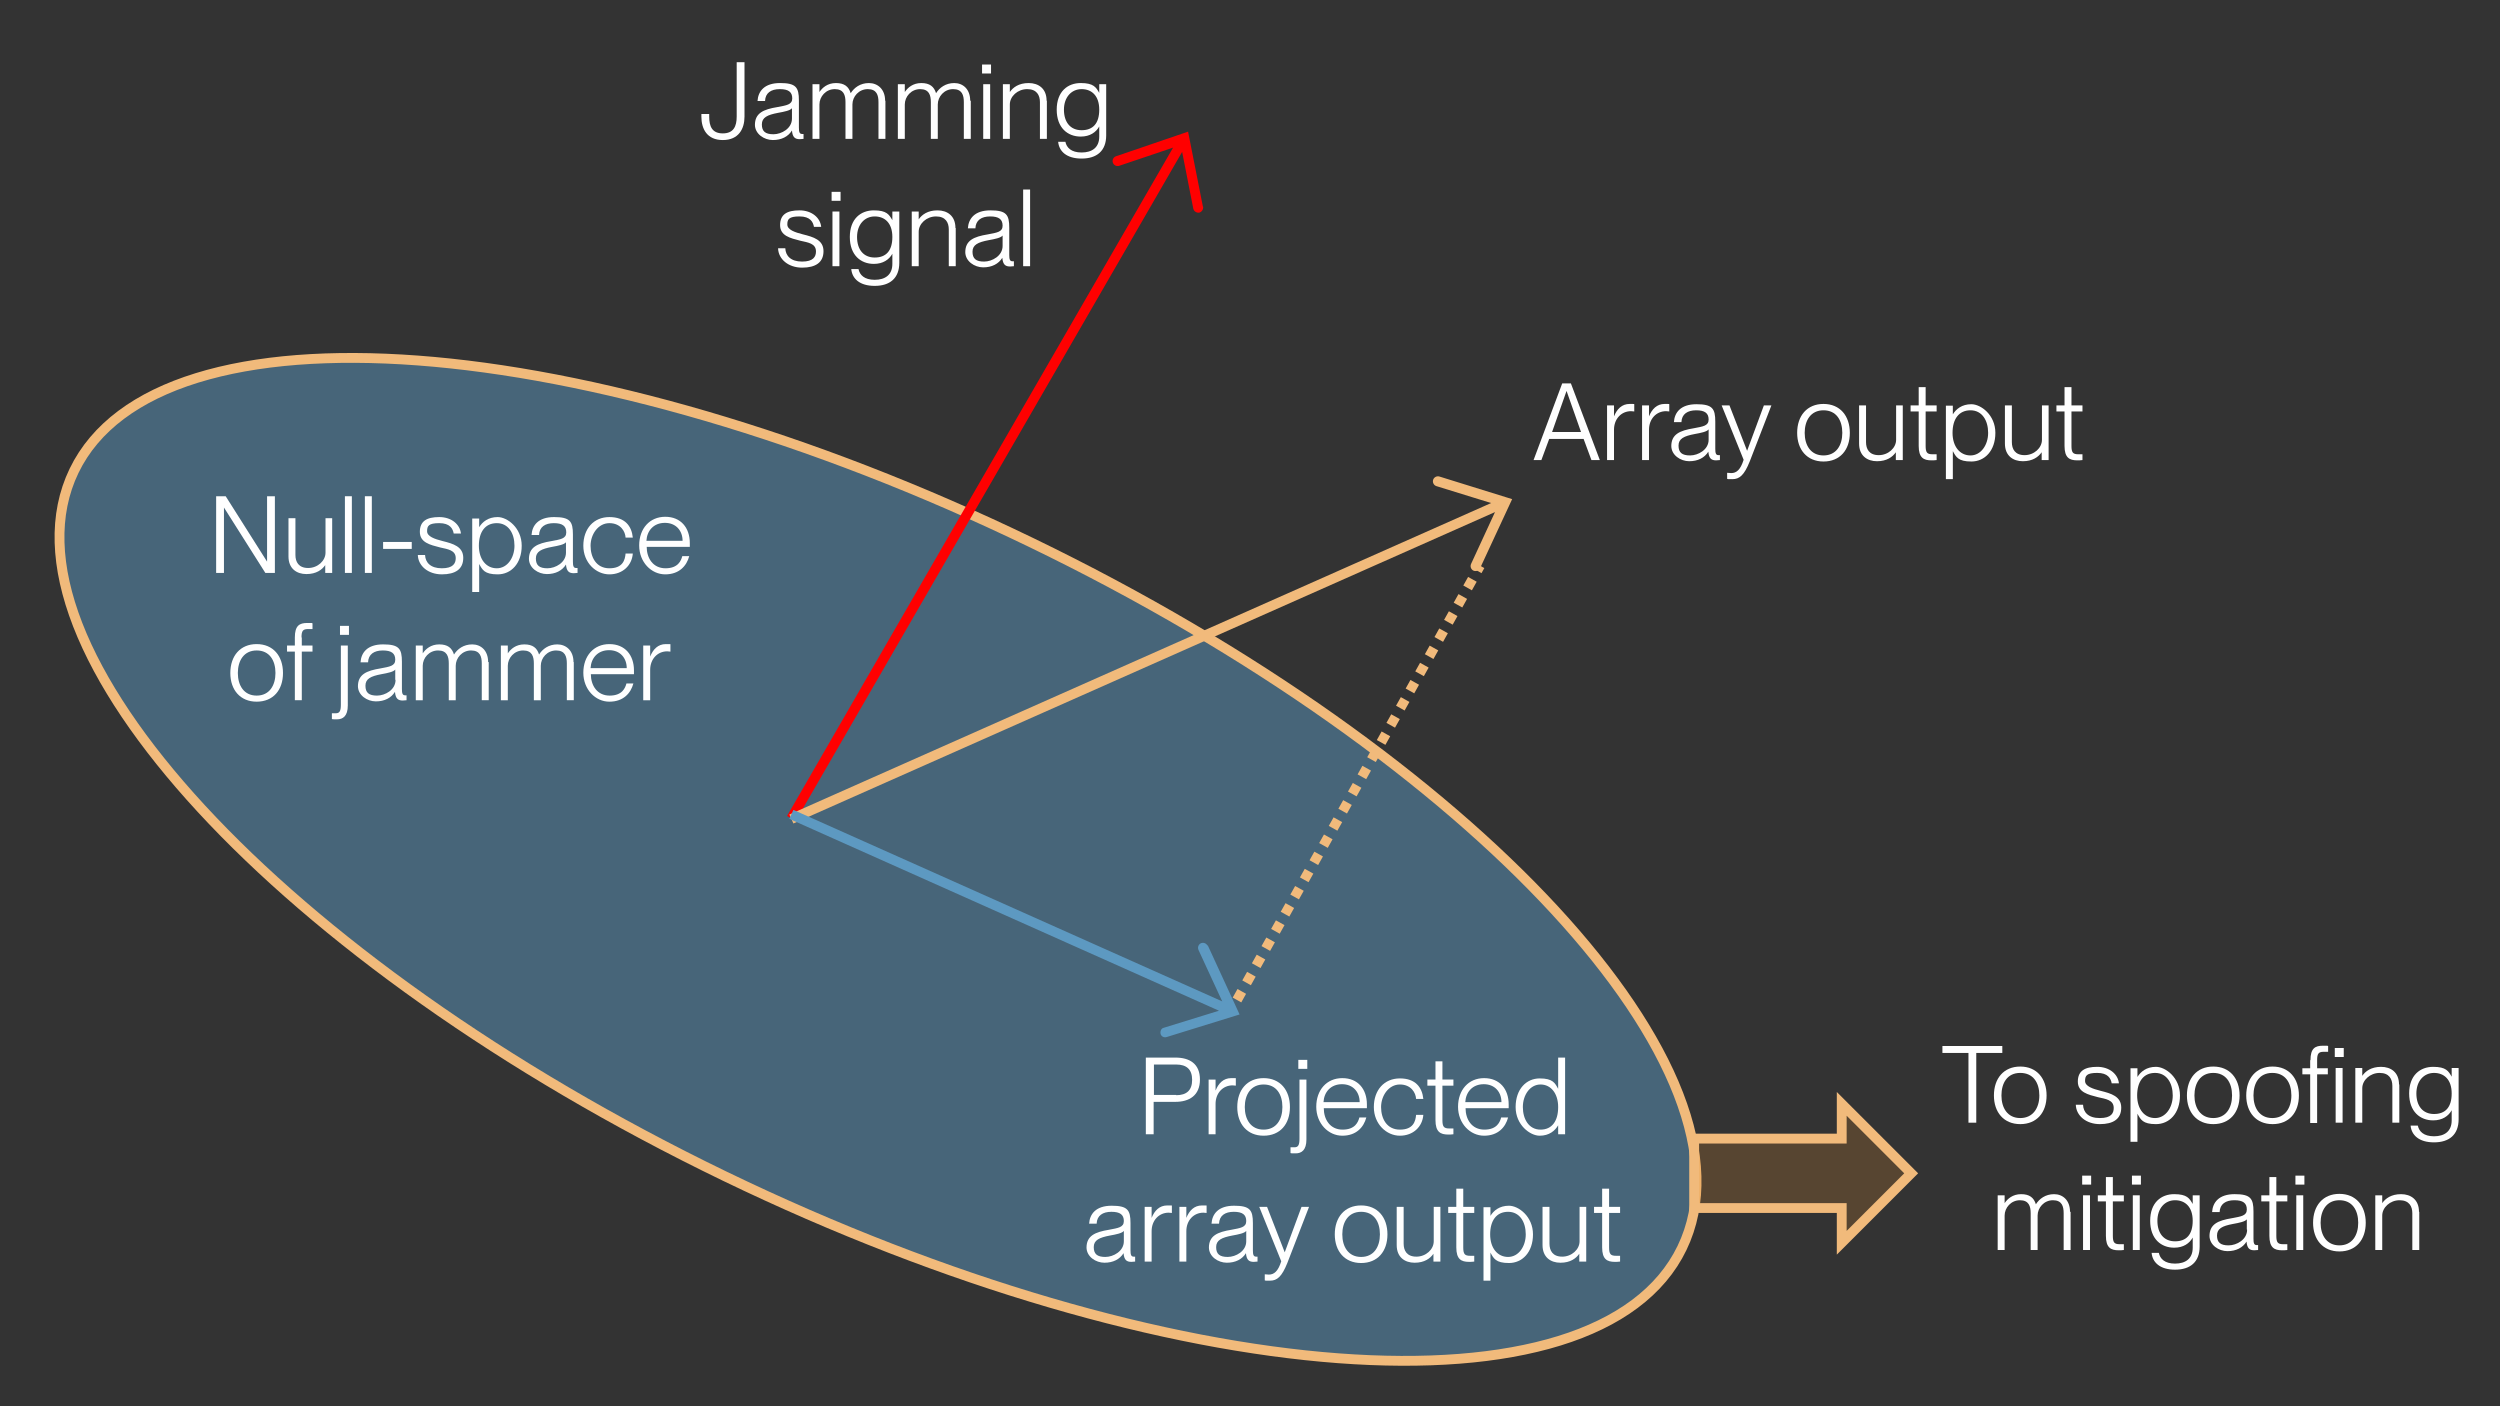 <?xml version="1.0" encoding="UTF-8"?>
<svg id="Layer_1" xmlns="http://www.w3.org/2000/svg" version="1.1" viewBox="0 0 864 486">
  <rect x="0" y="0" width="864" height="486" fill="#333333" stroke="none"/>
  <!-- Generator: Adobe Illustrator 29.8.1, SVG Export Plug-In . SVG Version: 2.1.1 Build 2)  -->
  <defs>
    <style>
      .st0 {
        fill: #e88f29;
        fill-opacity: .2;
      }

      .st0, .st1, .st2 {
        stroke: #f1ba7b;
        stroke-miterlimit: 8;
        stroke-width: 3.4px;
      }

      .st0, .st2 {
        fill-rule: evenodd;
      }

      .st3 {
        isolation: isolate;
      }

      .st1 {
        fill: none;
        stroke-dasharray: 3.4 3.4;
      }

      .st2 {
        fill-opacity: .5;
      }

      .st2, .st4 {
        fill: #5d99c1;
      }

      .st5 {
        fill: #fff;
      }

      .st6 {
        fill: #f1ba7b;
      }

      .st7 {
        fill: red;
      }
    </style>
  </defs>
  <path class="st2" d="M25.6,162.7c29.2-60.5,177.3-49.4,330.8,24.8,153.4,74.2,254.1,183.3,224.9,243.8-29.2,60.5-177.3,49.4-330.8-24.8C97.1,332.3-3.6,223.2,25.6,162.7Z"/>
  <g class="st3">
    <path class="st5" d="M74.7,198v-26.5h3.3l14.3,22.6h0v-22.6h2.7v26.5h-3.3l-14.3-22.6h0v22.6h-2.7Z"/>
    <path class="st5" d="M112.4,179.1h2.4v18.9h-2.4v-2.7h0c-1.1,1.6-3.1,3.1-6.5,3.1s-6.2-1.9-6.2-6.1v-13.2h2.4v12.7c0,2.4,1.1,4.5,4.4,4.5s6-2.5,6-5.3v-11.9Z"/>
    <path class="st5" d="M119.2,198v-26.5h2.4v26.5h-2.4Z"/>
    <path class="st5" d="M126.1,198v-26.5h2.4v26.5h-2.4Z"/>
  </g>
  <g class="st3">
    <path class="st5" d="M132.4,189.7v-2.4h9.9v2.4h-9.9Z"/>
  </g>
  <g class="st3">
    <path class="st5" d="M144.4,191.8h2.5c.1,2.6,1.9,4.6,5.8,4.6s4.8-1.7,4.8-3.5c0-2.8-2.8-3.1-5.4-3.7-3.5-.9-7-1.7-7-5.4s2.4-5.1,6.7-5.1,7.2,2.6,7.5,5.7h-2.5c-.3-1.7-1.3-3.6-5-3.6s-4.2,1-4.2,2.8,2.6,2.7,5.4,3.4c3.6.9,7.1,1.9,7.1,5.8s-2.7,5.7-7.4,5.7-8.2-2.9-8.3-6.7Z"/>
    <path class="st5" d="M180.3,188.6c0,6.2-3.7,9.9-8.3,9.9s-5.3-1.6-6.4-3.6h0v9.7h-2.4v-25.4h2.4v3h0c1.1-1.8,3.1-3.5,6.4-3.5s8.3,3.7,8.3,9.9ZM177.8,188.6c0-4.3-2.1-7.8-6.1-7.8s-6.2,3-6.2,7.8,2.6,7.8,6.2,7.8,6.1-3.6,6.1-7.8Z"/>
    <path class="st5" d="M182.8,193.2c0-4.1,2.9-5.4,7.8-6.2,3.1-.6,5.1-.8,5.1-3s-1.3-3.2-4.3-3.2-5,1.3-5.1,4.1h-2.6c.2-3.3,2.3-6.2,7.8-6.2s6.5,1.5,6.5,6v9.4c0,1.5.2,2.2,1.1,2.2s.3,0,.5,0v1.7c-.4,0-.8.1-1.3.1-1.6,0-2.5-.6-2.7-3h0c-1.3,2.1-3.6,3.3-6.6,3.3s-6.2-2.1-6.2-5.3ZM195.6,190.9v-3.5c-.6.8-2.6,1.2-4.8,1.6-3.7.7-5.6,1.6-5.6,4s1.2,3.4,4,3.4,6.4-2,6.4-5.4Z"/>
    <path class="st5" d="M201.6,188.6c0-5.9,3.6-9.9,9-9.9s7.7,3.1,8.1,7.1h-2.5c-.1-2.1-1.7-5-5.6-5s-6.5,3.9-6.5,7.8,1.9,7.8,6.5,7.8,5.4-2.8,5.6-5.1h2.5c-.3,4.1-3.5,7.2-8.1,7.2s-9-4-9-9.9Z"/>
    <path class="st5" d="M238.4,189h-14.9c0,3.8,2.1,7.4,6.5,7.4s5.4-2.7,5.8-4.2h2.4c-.9,3.4-3.5,6.3-8.3,6.3s-9-4.2-9-10,3.6-9.9,9-9.9,8.5,3.8,8.5,9.1,0,1,0,1.3ZM235.9,186.9c0-3.4-2.2-6.2-6.1-6.2s-6.2,2.7-6.4,6.2h12.4Z"/>
  </g>
  <g class="st3">
    <path class="st5" d="M79.6,232.6c0-5.9,3.4-10,9.1-10s9.1,4.1,9.1,10-3.4,9.9-9.1,9.9-9.1-4.1-9.1-9.9ZM95.2,232.6c0-4.4-2.1-7.8-6.5-7.8s-6.5,3.5-6.5,7.8,2.1,7.8,6.5,7.8,6.5-3.5,6.5-7.8Z"/>
    <path class="st5" d="M104.3,220.3v2.8h3.7v2.1h-3.7v16.8h-2.4v-16.8h-2.7v-2.1h2.7v-2.8c0-4.1,1.6-5,4.3-5s1,0,1.8.1v2c-.7,0-1,0-1.5,0-1.8,0-2.3.6-2.3,2.9Z"/>
    <path class="st5" d="M114.7,248.5v-2c.6,0,.9,0,1.4,0,1.2,0,1.7-.7,1.7-2.9v-20.5h2.4v20.7c0,3.7-1.7,4.8-3.7,4.8s-1.1,0-1.8-.1ZM117.5,219.4v-3.1h3.1v3.1h-3.1Z"/>
    <path class="st5" d="M123.7,237.2c0-4.1,2.9-5.4,7.8-6.2,3.1-.6,5.1-.8,5.1-3s-1.3-3.2-4.3-3.2-5,1.3-5.1,4.1h-2.6c.2-3.3,2.3-6.2,7.8-6.2s6.5,1.5,6.5,6v9.4c0,1.5.2,2.2,1.1,2.2s.3,0,.5,0v1.7c-.4,0-.8.1-1.3.1-1.6,0-2.5-.6-2.7-3h0c-1.3,2.1-3.6,3.3-6.6,3.3s-6.2-2.1-6.2-5.3ZM136.6,234.9v-3.5c-.6.8-2.6,1.2-4.8,1.6-3.7.7-5.5,1.6-5.5,4s1.2,3.4,4,3.4,6.4-2,6.4-5.4Z"/>
    <path class="st5" d="M168.9,228.8v13.2h-2.4v-12.7c0-2.4-.6-4.5-3.7-4.5s-5.3,2.6-5.3,5.3v11.9h-2.4v-12.7c0-2.4-.6-4.5-3.7-4.5s-5.3,2.6-5.3,5.3v11.9h-2.4v-18.9h2.4v2.7h0c1-1.5,2.8-3.1,5.7-3.1s4.4,1.2,5.1,3.5h0c1.2-1.9,3.3-3.5,6.3-3.5s5.5,2.1,5.5,6.1Z"/>
    <path class="st5" d="M198.3,228.8v13.2h-2.4v-12.7c0-2.4-.6-4.5-3.7-4.5s-5.3,2.6-5.3,5.3v11.9h-2.4v-12.7c0-2.4-.6-4.5-3.7-4.5s-5.3,2.6-5.3,5.3v11.9h-2.4v-18.9h2.4v2.7h0c1-1.5,2.8-3.1,5.7-3.1s4.4,1.2,5.1,3.5h0c1.2-1.9,3.3-3.5,6.3-3.5s5.6,2.1,5.6,6.1Z"/>
    <path class="st5" d="M219.1,233h-14.9c0,3.8,2.1,7.4,6.5,7.4s5.4-2.7,5.8-4.2h2.4c-.9,3.4-3.5,6.3-8.3,6.3s-9-4.2-9-10,3.6-9.9,9-9.9,8.5,3.8,8.5,9.1,0,1,0,1.3ZM216.6,230.9c0-3.4-2.2-6.2-6.1-6.2s-6.2,2.7-6.4,6.2h12.4Z"/>
  </g>
  <g class="st3">
    <path class="st5" d="M231.7,222.8v2.4c-.4,0-.8-.1-1.1-.1-3.4,0-5.9,2.7-5.9,6.4v10.5h-2.4v-18.9h2.4v3.8h0c1-2.5,2.7-4.3,5.4-4.3s1.2,0,1.6.1Z"/>
  </g>
  <g class="st3">
    <path class="st5" d="M242.4,40.3v-.9h2.7v.9c0,3.4,1,5.8,4.7,5.8s4.8-2.4,4.8-5.8v-18.8h2.7v18.8c0,4.2-2,8.1-7.5,8.1s-7.4-3.9-7.4-8.1Z"/>
    <path class="st5" d="M260.9,43.2c0-4.1,2.9-5.4,7.8-6.2,3.1-.6,5.1-.8,5.1-3s-1.3-3.2-4.3-3.2-5,1.3-5.1,4.1h-2.6c.2-3.3,2.3-6.2,7.8-6.2s6.5,1.5,6.5,6v9.4c0,1.5.2,2.2,1.1,2.2s.3,0,.5,0v1.7c-.4,0-.8.1-1.3.1-1.6,0-2.5-.6-2.7-3h0c-1.3,2.1-3.6,3.3-6.6,3.3s-6.2-2.1-6.2-5.3ZM273.7,40.9v-3.5c-.6.8-2.6,1.2-4.8,1.6-3.7.7-5.6,1.6-5.6,4s1.2,3.4,4,3.4,6.4-2,6.4-5.4Z"/>
    <path class="st5" d="M306,34.8v13.2h-2.4v-12.7c0-2.4-.6-4.5-3.7-4.5s-5.3,2.6-5.3,5.3v11.9h-2.4v-12.7c0-2.4-.6-4.5-3.7-4.5s-5.3,2.6-5.3,5.3v11.9h-2.4v-18.9h2.4v2.7h0c1-1.5,2.8-3.1,5.7-3.1s4.4,1.2,5.1,3.5h0c1.2-1.9,3.3-3.5,6.3-3.5s5.6,2.1,5.6,6.1Z"/>
    <path class="st5" d="M335.5,34.8v13.2h-2.4v-12.7c0-2.4-.6-4.5-3.7-4.5s-5.3,2.6-5.3,5.3v11.9h-2.4v-12.7c0-2.4-.6-4.5-3.7-4.5s-5.3,2.6-5.3,5.3v11.9h-2.4v-18.9h2.4v2.7h0c1-1.5,2.8-3.1,5.7-3.1s4.4,1.2,5.1,3.5h0c1.2-1.9,3.3-3.5,6.3-3.5s5.5,2.1,5.5,6.1Z"/>
    <path class="st5" d="M339.4,25.4v-3.1h3.1v3.1h-3.1ZM339.8,48v-18.9h2.4v18.9h-2.4Z"/>
    <path class="st5" d="M361.8,34.8v13.2h-2.4v-12.7c0-2.4-1.1-4.5-4.4-4.5s-6,2.5-6,5.3v11.9h-2.4v-18.9h2.4v2.7h0c1.1-1.6,3.1-3.1,6.5-3.1s6.2,1.9,6.2,6.1Z"/>
    <path class="st5" d="M379.9,29.1h2.4v17.7c0,5.4-3.3,8-8.5,8s-7.8-2.5-8.1-5.8h2.5c.4,2,2,3.7,5.6,3.7s6.1-1.7,6.1-5.5v-3.5h0c-1.1,2-3.2,3.5-6.4,3.5-4.5,0-8.3-3-8.3-9.3s3.8-9.2,8.3-9.2,5.3,1.5,6.4,3.4h0v-3ZM379.9,37.9c0-4.8-2.6-7.1-6.1-7.1s-6.1,2.8-6.1,7.1,2.2,7.1,6.1,7.1,6.1-2.3,6.1-7.1Z"/>
  </g>
  <g class="st3">
    <path class="st5" d="M268.9,85.8h2.5c.1,2.6,1.9,4.6,5.8,4.6s4.8-1.7,4.8-3.5c0-2.8-2.8-3.1-5.4-3.7-3.5-.9-7-1.7-7-5.4s2.4-5.1,6.7-5.1,7.2,2.6,7.5,5.7h-2.5c-.3-1.7-1.3-3.6-5-3.6s-4.2,1-4.2,2.8,2.6,2.7,5.4,3.4c3.6.9,7.1,1.9,7.1,5.8s-2.7,5.7-7.4,5.7-8.2-2.9-8.3-6.7Z"/>
    <path class="st5" d="M287.4,69.4v-3.1h3.1v3.1h-3.1ZM287.7,92v-18.9h2.4v18.9h-2.4Z"/>
    <path class="st5" d="M308.4,73.1h2.4v17.7c0,5.4-3.3,8-8.5,8s-7.8-2.5-8.1-5.8h2.5c.4,2,2,3.7,5.6,3.7s6.1-1.7,6.1-5.5v-3.5h0c-1.1,2-3.2,3.5-6.4,3.5-4.5,0-8.3-3-8.3-9.3s3.8-9.2,8.3-9.2,5.3,1.5,6.4,3.4h0v-3ZM308.4,81.9c0-4.8-2.6-7.1-6.1-7.1s-6.1,2.8-6.1,7.1,2.2,7.1,6.1,7.1,6.1-2.3,6.1-7.1Z"/>
    <path class="st5" d="M330.3,78.8v13.2h-2.4v-12.7c0-2.4-1.1-4.5-4.4-4.5s-6,2.5-6,5.3v11.9h-2.4v-18.9h2.4v2.7h0c1.1-1.6,3.1-3.1,6.5-3.1s6.2,1.9,6.2,6.1Z"/>
    <path class="st5" d="M333.6,87.2c0-4.1,2.9-5.4,7.8-6.2,3.1-.6,5.1-.8,5.1-3s-1.3-3.2-4.3-3.2-5,1.3-5.1,4.1h-2.6c.2-3.3,2.3-6.2,7.8-6.2s6.5,1.5,6.5,6v9.4c0,1.5.2,2.2,1.1,2.2s.3,0,.5,0v1.7c-.4,0-.8.1-1.3.1-1.6,0-2.5-.6-2.7-3h0c-1.3,2.1-3.6,3.3-6.6,3.3s-6.2-2.1-6.2-5.3ZM346.5,84.9v-3.5c-.6.8-2.6,1.2-4.8,1.6-3.7.7-5.6,1.6-5.6,4s1.2,3.4,4,3.4,6.4-2,6.4-5.4Z"/>
    <path class="st5" d="M353.6,92v-26.5h2.4v26.5h-2.4Z"/>
  </g>
  <g class="st3">
    <path class="st5" d="M530,159l9.9-26.5h3l10,26.5h-2.9l-2.7-7.3h-11.9l-2.7,7.3h-2.8ZM536.3,149.3h10.1l-5-14.2h0l-5,14.2Z"/>
    <path class="st5" d="M564.8,139.8v2.4c-.4,0-.8-.1-1.1-.1-3.4,0-5.9,2.7-5.9,6.4v10.5h-2.4v-18.9h2.4v3.8h0c1-2.5,2.7-4.3,5.4-4.3s1.2,0,1.6.1Z"/>
    <path class="st5" d="M576.9,139.8v2.4c-.4,0-.8-.1-1.1-.1-3.4,0-5.9,2.7-5.9,6.4v10.5h-2.4v-18.9h2.4v3.8h0c1-2.5,2.7-4.3,5.4-4.3s1.2,0,1.6.1Z"/>
    <path class="st5" d="M577.6,154.2c0-4.1,2.9-5.4,7.8-6.2,3.1-.6,5.1-.8,5.1-3s-1.3-3.2-4.3-3.2-5,1.3-5.1,4.1h-2.6c.2-3.3,2.3-6.2,7.8-6.2s6.5,1.5,6.5,6v9.4c0,1.5.2,2.2,1.1,2.2s.3,0,.5,0v1.7c-.4,0-.8.1-1.3.1-1.6,0-2.5-.6-2.7-3h0c-1.3,2.1-3.6,3.3-6.6,3.3s-6.2-2.1-6.2-5.3ZM590.5,151.9v-3.5c-.6.8-2.6,1.2-4.8,1.6-3.7.7-5.6,1.6-5.6,4s1.2,3.4,4,3.4,6.4-2,6.4-5.4Z"/>
    <path class="st5" d="M596.9,165.5v-2.1c.6,0,.9.1,1.4.1,1.8,0,3.2-1.1,4.3-4.6l-7.6-18.8h2.7l6.1,15.7h0l5.8-15.7h2.6l-7.5,19.4c-1.9,4.7-3.5,6.1-6,6.1s-1,0-1.8-.1Z"/>
    <path class="st5" d="M621.1,149.6c0-5.9,3.4-10,9.1-10s9.1,4.1,9.1,10-3.4,9.9-9.1,9.9-9.1-4.1-9.1-9.9ZM636.7,149.6c0-4.4-2.1-7.8-6.5-7.8s-6.5,3.5-6.5,7.8,2.1,7.8,6.5,7.8,6.5-3.5,6.5-7.8Z"/>
    <path class="st5" d="M655.2,140.1h2.4v18.9h-2.4v-2.7h0c-1.1,1.6-3.1,3.1-6.5,3.1s-6.2-1.9-6.2-6.1v-13.2h2.4v12.7c0,2.4,1.1,4.5,4.4,4.5s6-2.5,6-5.3v-11.9Z"/>
    <path class="st5" d="M669.3,142.2h-3.8v11.9c0,2.3.5,2.9,2.4,2.9s.9,0,1.4,0v2c-.7.1-1.2.1-1.8.1-2.7,0-4.4-.9-4.4-5v-11.9h-2.8v-2.1h2.8v-6.3h2.4v6.3h3.8v2.1Z"/>
    <path class="st5" d="M689.6,149.6c0,6.2-3.7,9.9-8.3,9.9s-5.3-1.6-6.4-3.6h0v9.7h-2.4v-25.4h2.4v3h0c1.1-1.8,3.1-3.5,6.4-3.5s8.3,3.7,8.3,9.9ZM687.1,149.6c0-4.3-2.1-7.8-6.1-7.8s-6.2,3-6.2,7.8,2.6,7.8,6.2,7.8,6.1-3.6,6.1-7.8Z"/>
    <path class="st5" d="M705.6,140.1h2.4v18.9h-2.4v-2.7h0c-1.1,1.6-3.1,3.1-6.5,3.1s-6.2-1.9-6.2-6.1v-13.2h2.4v12.7c0,2.4,1.1,4.5,4.4,4.5s6-2.5,6-5.3v-11.9Z"/>
    <path class="st5" d="M719.7,142.2h-3.8v11.9c0,2.3.5,2.9,2.4,2.9s.9,0,1.4,0v2c-.7.1-1.2.1-1.8.1-2.7,0-4.4-.9-4.4-5v-11.9h-2.8v-2.1h2.8v-6.3h2.4v6.3h3.8v2.1Z"/>
  </g>
  <g class="st3">
    <path class="st5" d="M680.3,388v-24.1h-9v-2.4h20.7v2.4h-9v24.1h-2.7Z"/>
    <path class="st5" d="M689.1,378.6c0-5.9,3.4-10,9.1-10s9.1,4.1,9.1,10-3.4,9.9-9.1,9.9-9.1-4.1-9.1-9.9ZM704.8,378.6c0-4.4-2.1-7.8-6.6-7.8s-6.5,3.5-6.5,7.8,2.1,7.8,6.5,7.8,6.6-3.5,6.6-7.8Z"/>
    <path class="st5" d="M717.4,381.8h2.5c.1,2.6,1.8,4.6,5.8,4.6s4.8-1.7,4.8-3.5c0-2.8-2.8-3.1-5.4-3.7-3.5-.9-7-1.7-7-5.4s2.4-5.1,6.7-5.1,7.2,2.6,7.5,5.7h-2.5c-.3-1.7-1.3-3.6-5-3.6s-4.2,1-4.2,2.8,2.6,2.7,5.4,3.4c3.6.9,7.1,1.9,7.1,5.8s-2.7,5.7-7.4,5.7-8.2-2.9-8.3-6.7Z"/>
    <path class="st5" d="M753.4,378.6c0,6.2-3.7,9.9-8.3,9.9s-5.3-1.6-6.4-3.6h0v9.7h-2.4v-25.4h2.4v3h0c1.1-1.8,3.1-3.5,6.4-3.5s8.3,3.7,8.3,9.9ZM750.9,378.6c0-4.3-2.1-7.8-6.1-7.8s-6.2,3-6.2,7.8,2.6,7.8,6.2,7.8,6.1-3.6,6.1-7.8Z"/>
    <path class="st5" d="M755.8,378.6c0-5.9,3.4-10,9.1-10s9.1,4.1,9.1,10-3.4,9.9-9.1,9.9-9.1-4.1-9.1-9.9ZM771.4,378.6c0-4.4-2.1-7.8-6.5-7.8s-6.5,3.5-6.5,7.8,2.1,7.8,6.5,7.8,6.5-3.5,6.5-7.8Z"/>
    <path class="st5" d="M776.3,378.6c0-5.9,3.4-10,9.1-10s9.1,4.1,9.1,10-3.4,9.9-9.1,9.9-9.1-4.1-9.1-9.9ZM791.9,378.6c0-4.4-2.1-7.8-6.6-7.8s-6.5,3.5-6.5,7.8,2.1,7.8,6.5,7.8,6.6-3.5,6.6-7.8Z"/>
    <path class="st5" d="M798.5,366.4c0-4.1,1.6-5,4.3-5s1,0,1.8.1v2c-.7,0-1,0-1.5,0-1.8,0-2.3.6-2.3,2.9v2.8h3.7v2.1h-3.7v16.8h-2.4v-16.8h-2.7v-2.1h2.7v-2.8ZM806.9,362.2h3.1v3.1h-3.1v-3.1ZM807.2,388v-18.9h2.4v18.9h-2.4Z"/>
    <path class="st5" d="M829.2,374.8v13.2h-2.4v-12.7c0-2.4-1.1-4.5-4.4-4.5s-6,2.5-6,5.3v11.9h-2.4v-18.9h2.4v2.7h0c1.1-1.6,3.1-3.1,6.5-3.1s6.2,1.9,6.2,6.1Z"/>
    <path class="st5" d="M847.3,369.1h2.4v17.7c0,5.4-3.3,8-8.5,8s-7.8-2.5-8.1-5.8h2.5c.4,2,2,3.7,5.6,3.7s6.1-1.7,6.1-5.5v-3.5h0c-1.1,2-3.2,3.5-6.4,3.5-4.5,0-8.3-3-8.3-9.3s3.8-9.2,8.3-9.2,5.3,1.5,6.4,3.4h0v-3ZM847.3,377.9c0-4.8-2.6-7.1-6.1-7.1s-6.1,2.8-6.1,7.1,2.2,7.1,6.1,7.1,6.1-2.3,6.1-7.1Z"/>
  </g>
  <g class="st3">
    <path class="st5" d="M715.6,418.8v13.2h-2.4v-12.7c0-2.4-.6-4.5-3.7-4.5s-5.3,2.6-5.3,5.3v11.9h-2.4v-12.7c0-2.4-.6-4.5-3.7-4.5s-5.3,2.6-5.3,5.3v11.9h-2.4v-18.9h2.4v2.7h0c1-1.5,2.8-3.1,5.7-3.1s4.4,1.2,5.1,3.5h0c1.2-1.9,3.3-3.5,6.3-3.5s5.5,2.1,5.5,6.1Z"/>
    <path class="st5" d="M719.6,409.4v-3.1h3.1v3.1h-3.1ZM719.9,432v-18.9h2.4v18.9h-2.4Z"/>
    <path class="st5" d="M734,415.2h-3.8v11.9c0,2.3.5,2.9,2.4,2.9s.9,0,1.4,0v2c-.7.1-1.2.1-1.8.1-2.7,0-4.4-.9-4.4-5v-11.9h-2.8v-2.1h2.8v-6.3h2.4v6.3h3.8v2.1Z"/>
    <path class="st5" d="M736.8,409.4v-3.1h3.1v3.1h-3.1ZM737.1,432v-18.9h2.4v18.9h-2.4Z"/>
    <path class="st5" d="M757.8,413.1h2.4v17.7c0,5.4-3.3,8-8.5,8s-7.8-2.5-8.1-5.8h2.5c.4,2,2,3.7,5.6,3.7s6.1-1.7,6.1-5.5v-3.5h0c-1.1,2-3.2,3.5-6.4,3.5-4.5,0-8.3-3-8.3-9.3s3.8-9.2,8.3-9.2,5.3,1.5,6.4,3.4h0v-3ZM757.8,421.9c0-4.8-2.6-7.1-6.1-7.1s-6.1,2.8-6.1,7.1,2.2,7.1,6.1,7.1,6.1-2.3,6.1-7.1Z"/>
    <path class="st5" d="M763.6,427.2c0-4.1,2.9-5.4,7.8-6.2,3.1-.6,5.1-.8,5.1-3s-1.3-3.2-4.3-3.2-5,1.3-5.1,4.1h-2.6c.2-3.3,2.3-6.2,7.8-6.2s6.5,1.5,6.5,6v9.4c0,1.5.2,2.2,1.1,2.2s.3,0,.5,0v1.7c-.4,0-.8.1-1.3.1-1.6,0-2.5-.6-2.7-3h0c-1.3,2.1-3.6,3.3-6.6,3.3s-6.2-2.1-6.2-5.3ZM776.5,424.9v-3.5c-.6.8-2.6,1.2-4.8,1.6-3.7.7-5.5,1.6-5.5,4s1.2,3.4,4,3.4,6.4-2,6.4-5.4Z"/>
    <path class="st5" d="M790.5,415.2h-3.8v11.9c0,2.3.5,2.9,2.4,2.9s.9,0,1.4,0v2c-.7.1-1.2.1-1.8.1-2.7,0-4.4-.9-4.4-5v-11.9h-2.8v-2.1h2.8v-6.3h2.4v6.3h3.8v2.1Z"/>
    <path class="st5" d="M793.3,409.4v-3.1h3.1v3.1h-3.1ZM793.6,432v-18.9h2.4v18.9h-2.4Z"/>
    <path class="st5" d="M799.4,422.6c0-5.9,3.4-10,9.1-10s9.1,4.1,9.1,10-3.4,9.9-9.1,9.9-9.1-4.1-9.1-9.9ZM815,422.6c0-4.4-2.1-7.8-6.5-7.8s-6.5,3.5-6.5,7.8,2.1,7.8,6.5,7.8,6.5-3.5,6.5-7.8Z"/>
    <path class="st5" d="M836.1,418.8v13.2h-2.4v-12.7c0-2.4-1.1-4.5-4.4-4.5s-6,2.5-6,5.3v11.9h-2.4v-18.9h2.4v2.7h0c1.1-1.6,3.1-3.1,6.5-3.1s6.2,1.9,6.2,6.1Z"/>
  </g>
  <g class="st3">
    <path class="st5" d="M396,392v-26.5h10.2c4.9,0,8.5,2.1,8.5,7.6s-3.7,7.7-8.5,7.7h-7.5v11.2h-2.7ZM406.5,378.5c3.6,0,5.5-1.7,5.5-5.3s-1.9-5.3-5.5-5.3h-7.7v10.5h7.7Z"/>
    <path class="st5" d="M427.1,372.8v2.4c-.4,0-.8-.1-1.1-.1-3.4,0-5.9,2.7-5.9,6.4v10.5h-2.4v-18.9h2.4v3.8h0c1-2.5,2.7-4.3,5.4-4.3s1.2,0,1.6.1Z"/>
    <path class="st5" d="M427.6,382.6c0-5.9,3.4-10,9.1-10s9.1,4.1,9.1,10-3.4,9.9-9.1,9.9-9.1-4.1-9.1-9.9ZM443.2,382.6c0-4.4-2.1-7.8-6.5-7.8s-6.5,3.5-6.5,7.8,2.1,7.8,6.5,7.8,6.5-3.5,6.5-7.8Z"/>
    <path class="st5" d="M446,398.5v-2c.6,0,.9,0,1.4,0,1.2,0,1.7-.7,1.7-2.9v-20.5h2.4v20.7c0,3.7-1.7,4.8-3.7,4.8s-1.1,0-1.8-.1ZM448.7,369.4v-3.1h3.1v3.1h-3.1Z"/>
    <path class="st5" d="M472.4,383h-14.9c0,3.8,2.1,7.4,6.5,7.4s5.4-2.7,5.8-4.2h2.4c-.9,3.4-3.5,6.3-8.3,6.3s-9-4.2-9-10,3.6-9.9,9-9.9,8.5,3.8,8.5,9.1,0,1,0,1.3ZM469.9,380.9c0-3.4-2.2-6.2-6.1-6.2s-6.2,2.7-6.4,6.2h12.4Z"/>
    <path class="st5" d="M474.8,382.6c0-5.9,3.6-9.9,9-9.9s7.7,3.1,8.1,7.1h-2.5c-.1-2.1-1.7-5-5.6-5s-6.5,3.9-6.5,7.8,1.9,7.8,6.5,7.8,5.4-2.8,5.6-5.1h2.5c-.3,4.1-3.5,7.2-8.1,7.2s-9-4-9-9.9Z"/>
    <path class="st5" d="M502.3,375.2h-3.8v11.9c0,2.3.5,2.9,2.4,2.9s.9,0,1.4,0v2c-.7.1-1.2.1-1.8.1-2.7,0-4.4-.9-4.4-5v-11.9h-2.8v-2.1h2.8v-6.3h2.4v6.3h3.8v2.1Z"/>
    <path class="st5" d="M521.4,383h-14.9c0,3.8,2.1,7.4,6.5,7.4s5.4-2.7,5.8-4.2h2.4c-.9,3.4-3.5,6.3-8.3,6.3s-9-4.2-9-10,3.6-9.9,9-9.9,8.5,3.8,8.5,9.1,0,1,0,1.3ZM518.9,380.9c0-3.4-2.2-6.2-6.1-6.2s-6.2,2.7-6.4,6.2h12.4Z"/>
    <path class="st5" d="M538.5,365.5h2.4v26.5h-2.4v-3.1h0c-1.1,1.9-3.1,3.6-6.4,3.6s-8.3-3.7-8.3-9.9,3.7-9.9,8.3-9.9,5.3,1.6,6.4,3.6h0v-10.8ZM538.5,382.6c0-4.7-2.5-7.8-6.1-7.8s-6.1,3.6-6.1,7.8,2.1,7.8,6.1,7.8,6.1-3,6.1-7.8Z"/>
  </g>
  <g class="st3">
    <path class="st5" d="M375.5,431.2c0-4.1,2.9-5.4,7.8-6.2,3.1-.6,5.1-.8,5.1-3s-1.3-3.2-4.3-3.2-5,1.3-5.1,4.1h-2.6c.2-3.3,2.3-6.2,7.8-6.2s6.5,1.5,6.5,6v9.4c0,1.5.2,2.2,1.1,2.2s.3,0,.5,0v1.7c-.4,0-.8.1-1.3.1-1.6,0-2.5-.6-2.7-3h0c-1.3,2.1-3.6,3.3-6.6,3.3s-6.2-2.1-6.2-5.3ZM388.4,428.9v-3.5c-.6.8-2.6,1.2-4.8,1.6-3.7.7-5.6,1.6-5.6,4s1.2,3.4,4,3.4,6.4-2,6.4-5.4Z"/>
    <path class="st5" d="M405,416.8v2.4c-.4,0-.8-.1-1.1-.1-3.4,0-5.9,2.7-5.9,6.4v10.5h-2.4v-18.9h2.4v3.8h0c1-2.5,2.7-4.3,5.4-4.3s1.2,0,1.6.1Z"/>
    <path class="st5" d="M417,416.8v2.4c-.4,0-.8-.1-1.1-.1-3.4,0-5.9,2.7-5.9,6.4v10.5h-2.4v-18.9h2.4v3.8h0c1-2.5,2.7-4.3,5.4-4.3s1.2,0,1.6.1Z"/>
    <path class="st5" d="M417.8,431.2c0-4.1,2.9-5.4,7.8-6.2,3.1-.6,5.1-.8,5.1-3s-1.3-3.2-4.3-3.2-5,1.3-5.1,4.1h-2.6c.2-3.3,2.3-6.2,7.8-6.2s6.5,1.5,6.5,6v9.4c0,1.5.2,2.2,1.1,2.2s.3,0,.5,0v1.7c-.4,0-.8.1-1.3.1-1.6,0-2.5-.6-2.7-3h0c-1.3,2.1-3.6,3.3-6.6,3.3s-6.2-2.1-6.2-5.3ZM430.7,428.9v-3.5c-.6.8-2.6,1.2-4.8,1.6-3.7.7-5.6,1.6-5.6,4s1.2,3.4,4,3.4,6.4-2,6.4-5.4Z"/>
    <path class="st5" d="M437.1,442.5v-2.1c.6,0,.9.1,1.4.1,1.8,0,3.2-1.1,4.3-4.6l-7.6-18.8h2.7l6.1,15.7h0l5.8-15.7h2.6l-7.5,19.4c-1.9,4.7-3.5,6.1-6,6.1s-1,0-1.8-.1Z"/>
    <path class="st5" d="M461.3,426.6c0-5.9,3.4-10,9.1-10s9.1,4.1,9.1,10-3.4,9.9-9.1,9.9-9.1-4.1-9.1-9.9ZM476.9,426.6c0-4.4-2.1-7.8-6.5-7.8s-6.5,3.5-6.5,7.8,2.1,7.8,6.5,7.8,6.5-3.5,6.5-7.8Z"/>
    <path class="st5" d="M495.4,417.1h2.4v18.9h-2.4v-2.7h0c-1.1,1.6-3.1,3.1-6.5,3.1s-6.2-1.9-6.2-6.1v-13.2h2.4v12.7c0,2.4,1.1,4.5,4.4,4.5s6-2.5,6-5.3v-11.9Z"/>
    <path class="st5" d="M509.5,419.2h-3.8v11.9c0,2.3.5,2.9,2.4,2.9s.9,0,1.4,0v2c-.7.1-1.2.1-1.8.1-2.7,0-4.4-.9-4.4-5v-11.9h-2.8v-2.1h2.8v-6.3h2.4v6.3h3.8v2.1Z"/>
    <path class="st5" d="M529.8,426.6c0,6.2-3.7,9.9-8.3,9.9s-5.3-1.6-6.4-3.6h0v9.7h-2.4v-25.4h2.4v3h0c1.1-1.8,3.1-3.5,6.4-3.5s8.3,3.7,8.3,9.9ZM527.3,426.6c0-4.3-2.1-7.8-6.1-7.8s-6.2,3-6.2,7.8,2.6,7.8,6.2,7.8,6.1-3.6,6.1-7.8Z"/>
    <path class="st5" d="M545.8,417.1h2.4v18.9h-2.4v-2.7h0c-1.1,1.6-3.1,3.1-6.5,3.1s-6.2-1.9-6.2-6.1v-13.2h2.4v12.7c0,2.4,1.1,4.5,4.4,4.5s6-2.5,6-5.3v-11.9Z"/>
    <path class="st5" d="M559.9,419.2h-3.8v11.9c0,2.3.5,2.9,2.4,2.9s.9,0,1.4,0v2c-.7.1-1.2.1-1.8.1-2.7,0-4.4-.9-4.4-5v-11.9h-2.8v-2.1h2.8v-6.3h2.4v6.3h3.8v2.1Z"/>
  </g>
  <path class="st7" d="M275,283.7L410.8,48.6l-3-1.7-135.8,235.1,3,1.7ZM415.7,71.3l-5.1-25.8-24.9,8.5c-.9.3-1.4,1.3-1.1,2.2.3.9,1.3,1.4,2.2,1.1l23.1-7.8-2.2-1.3,4.7,23.9c.2.9,1.1,1.5,2,1.4.9-.2,1.5-1.1,1.4-2Z"/>
  <path class="st6" d="M274.2,284.6l246.7-109.5-1.4-3.1-246.7,109.5,1.4,3.1ZM511.5,196.4l11.1-23.9-25.1-7.8c-.9-.3-1.9.2-2.2,1.1-.3.9.2,1.9,1.1,2.2l23.3,7.2-1.1-2.4-10.2,22.1c-.4.9,0,1.9.8,2.3.9.4,1.9,0,2.3-.8Z"/>
  <path class="st4" d="M274.2,279.9l152.5,68.1-1.4,3.1-152.5-68.1,1.4-3.1ZM417.4,326.7l11,23.9-25.2,7.8c-.9.3-1.9-.2-2.1-1.1s.2-1.9,1.1-2.1l23.3-7.2-1.1,2.4-10.2-22.1c-.4-.9,0-1.9.8-2.3.9-.4,1.9,0,2.3.8Z"/>
  <path class="st1" d="M427.5,345.6l84-150.1"/>
  <path class="st0" d="M585.5,393.5h51v-12l24,24-24,24v-12h-51v-24Z"/>
</svg>